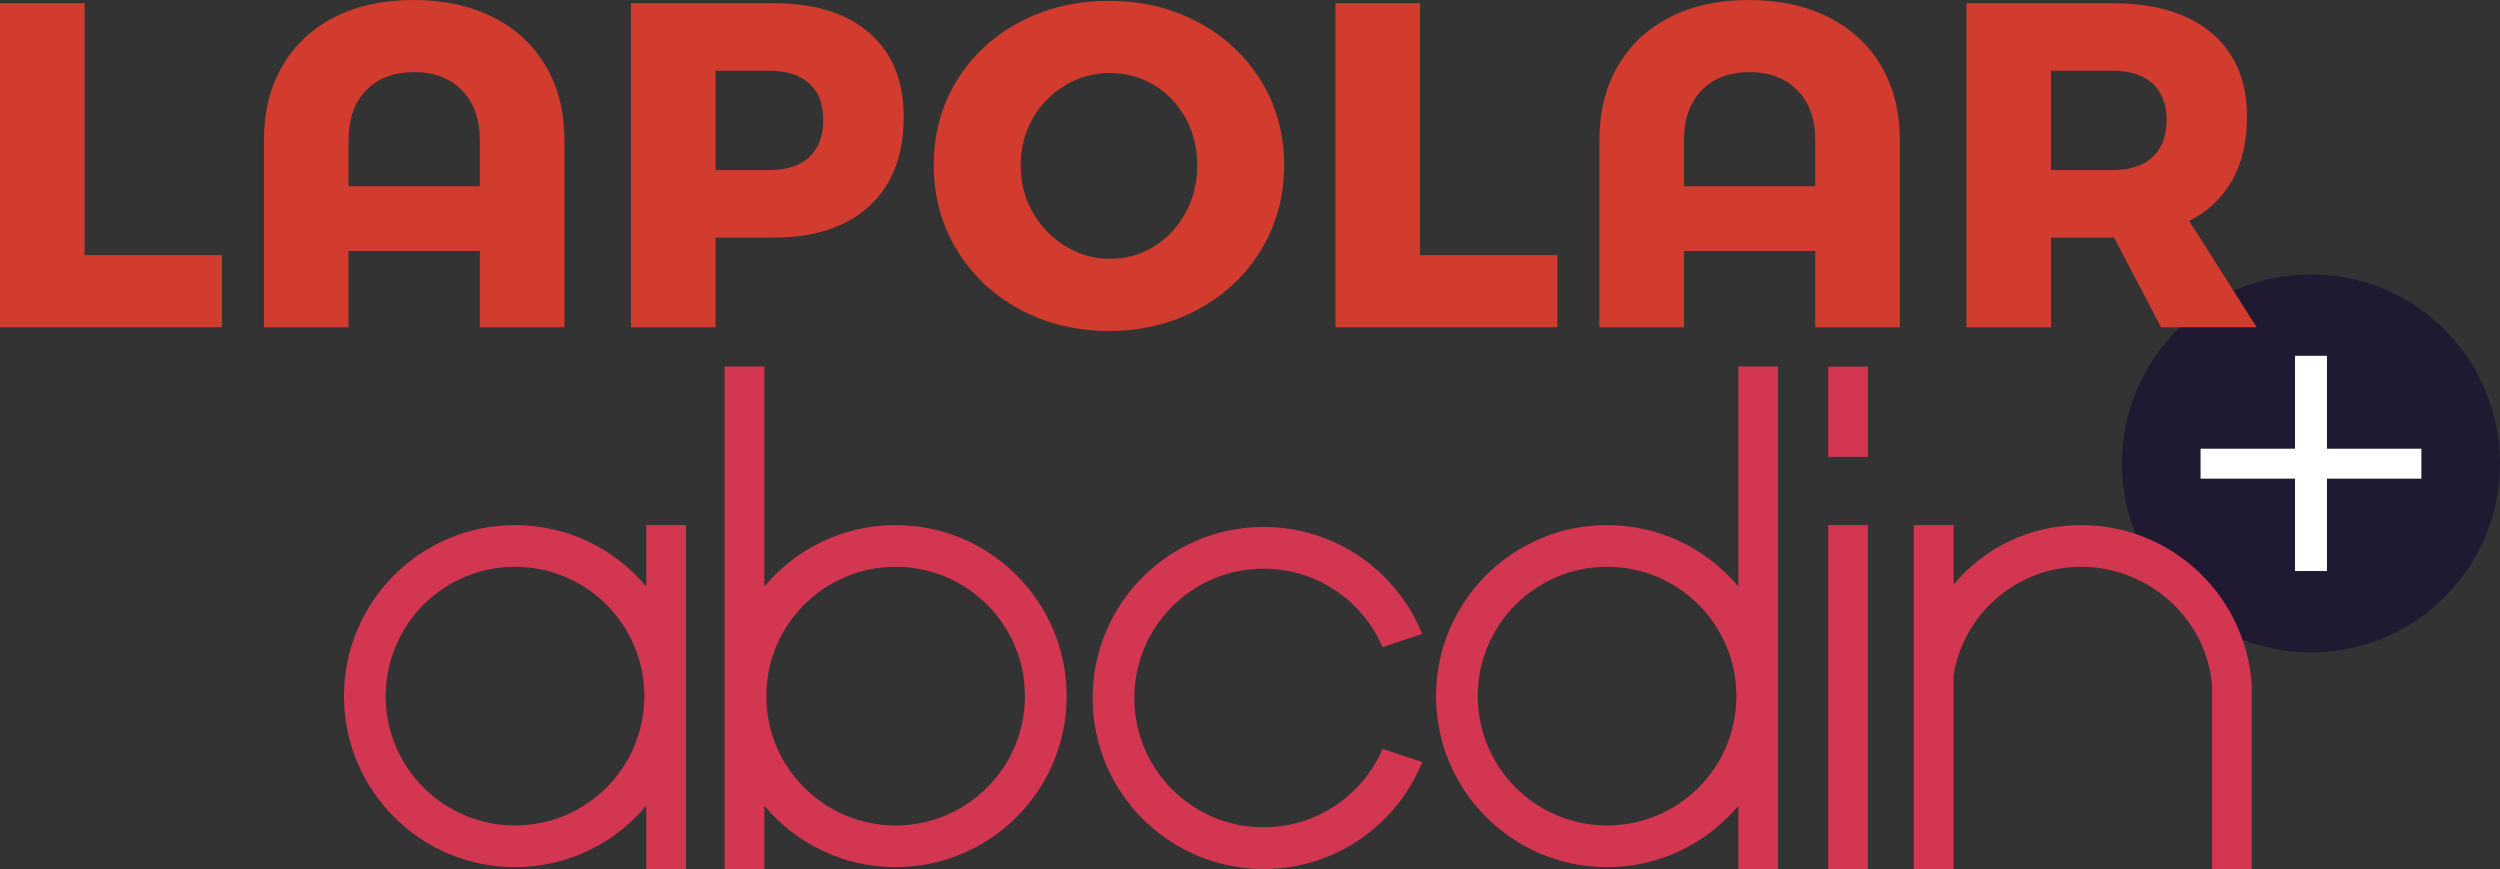 <?xml version="1.0" encoding="utf-8"?>
<!-- Generator: Adobe Illustrator 16.0.3, SVG Export Plug-In . SVG Version: 6.00 Build 0)  -->
<!DOCTYPE svg PUBLIC "-//W3C//DTD SVG 1.1//EN" "http://www.w3.org/Graphics/SVG/1.1/DTD/svg11.dtd">
<svg version="1.1" id="Capa_1" xmlns="http://www.w3.org/2000/svg" xmlns:xlink="http://www.w3.org/1999/xlink" x="0px" y="0px"
	 width="790.962px" height="274.946px" viewBox="0 0 790.962 274.946" enable-background="new 0 0 790.962 274.946"
	 xml:space="preserve">
<rect x="0" y="0" width="790.962" height="274.946" fill="#333333" stroke="none"/>
<g>
	<path fill="#1F1932" d="M790.962,146.621c0,33.028-26.777,59.802-59.802,59.802c-33.031,0-59.809-26.773-59.809-59.802
		c0-33.03,26.777-59.802,59.809-59.802C764.185,86.818,790.962,113.591,790.962,146.621"/>
	<polygon fill="#FFFFFF" points="766.087,151.438 736.217,151.438 736.217,180.667 726.097,180.667 726.097,151.438 
		696.227,151.438 696.227,141.963 726.097,141.963 726.097,112.571 736.217,112.571 736.217,141.963 766.087,141.963 	"/>
	<path fill="#D23651" d="M437.417,236.938c-6.253,14.588-20.74,24.814-37.621,24.814c-22.601,0-40.92-18.318-40.92-40.916
		c0-22.6,18.319-40.92,40.92-40.92c16.881,0,31.368,10.229,37.621,24.818l12.55-4.168c-8.025-19.839-27.457-33.841-50.171-33.841
		c-29.887,0-54.111,24.224-54.111,54.11c0,29.883,24.225,54.109,54.111,54.109c22.714,0,42.146-14.004,50.171-33.842
		L437.417,236.938z"/>
	<path fill="#D23651" d="M283.359,166.132c-16.69,0-31.609,7.56-41.535,19.441V115.95h-12.575v158.996h12.575v-20.033
		c9.926,11.877,24.845,19.439,41.535,19.439c29.885,0,54.112-24.223,54.112-54.109C337.471,190.36,313.244,166.132,283.359,166.132
		 M283.359,261.161c-22.597,0-40.916-18.32-40.916-40.918c0-22.6,18.319-40.917,40.916-40.917c22.599,0,40.918,18.317,40.918,40.917
		C324.277,242.84,305.958,261.161,283.359,261.161"/>
	<path fill="#D23651" d="M549.993,115.95v69.623c-9.925-11.881-24.847-19.441-41.535-19.441c-29.888,0-54.113,24.228-54.113,54.111
		c0,29.887,24.226,54.109,54.113,54.109c16.688,0,31.61-7.563,41.535-19.439v20.033h12.574V115.95H549.993z M508.458,261.161
		c-22.599,0-40.92-18.32-40.92-40.918c0-22.6,18.321-40.917,40.92-40.917c22.598,0,40.916,18.317,40.916,40.917
		C549.374,242.84,531.055,261.161,508.458,261.161"/>
	<path fill="#D23651" d="M204.478,166.132v19.441c-9.923-11.881-24.843-19.441-41.534-19.441c-29.884,0-54.111,24.228-54.111,54.111
		c0,29.887,24.227,54.109,54.111,54.109c16.691,0,31.611-7.563,41.534-19.439v20.033h12.577V166.132H204.478z M162.944,261.161
		c-22.598,0-40.917-18.32-40.917-40.918c0-22.6,18.319-40.917,40.917-40.917s40.917,18.317,40.917,40.917
		C203.861,242.84,185.542,261.161,162.944,261.161"/>
	<rect x="578.426" y="166.132" fill="#D23651" width="12.571" height="108.814"/>
	<path fill="#D23651" d="M658.436,166.132c-16.396,0-30.729,7.302-40.354,18.822v-18.822H605.51v108.814h12.571v-61.373
		c3.187-19.422,20.032-34.247,40.354-34.247c21.411,0,39.62,16.444,41.411,37.388v58.232h12.574v-58.232
		C710.598,188.479,687.135,166.132,658.436,166.132"/>
	<rect x="578.426" y="116.006" fill="#D23651" width="12.578" height="28.54"/>
	<polygon fill="#D23C2F" points="26.763,80.724 70.198,80.724 70.198,103.533 0,103.533 0,1.019 26.763,1.019 	"/>
	<path fill="#D23C2F" d="M115.824,28.594c-3.711,3.853-5.558,9.087-5.558,15.719v14.623h41.539V44.313
		c0-6.632-1.879-11.866-5.639-15.719c-3.75-3.858-8.797-5.777-15.128-5.777C124.598,22.817,119.524,24.736,115.824,28.594
		 M156.043,5.481c7.217,3.653,12.774,8.82,16.67,15.505c3.905,6.672,5.855,14.449,5.855,23.327v59.23h-26.763V79.412h-41.539v24.131
		H83.503v-59.23c0-8.878,1.92-16.654,5.777-23.327c3.848-6.685,9.329-11.853,16.453-15.505C112.853,1.826,121.186,0,130.743,0
		C140.394,0,148.825,1.826,156.043,5.481"/>
	<path fill="#D23C2F" d="M226.394,22.369v31.443h16.959c5.462,0,9.673-1.359,12.654-4.089c2.97-2.729,4.456-6.682,4.456-11.85
		c0-4.974-1.485-8.796-4.456-11.476c-2.981-2.685-7.192-4.028-12.654-4.028H226.394z M275.091,10.455
		c7.219,6.286,10.821,15.131,10.821,26.544c0,12.094-3.602,21.473-10.821,28.148c-7.217,6.682-17.358,10.02-30.417,10.02h-18.28
		v28.374H199.63V1.017h45.043C257.733,1.017,267.874,4.169,275.091,10.455"/>
	<path fill="#D23C2F" d="M337.034,26.969c-4.342,2.594-7.777,6.101-10.313,10.541c-2.534,4.438-3.798,9.381-3.798,14.841
		s1.288,10.43,3.873,14.918c2.584,4.489,6.042,8.044,10.382,10.677c4.342,2.632,8.999,3.945,13.965,3.945
		c5.071,0,9.706-1.288,13.9-3.874c4.188-2.583,7.534-6.146,10.022-10.674c2.479-4.535,3.723-9.532,3.723-14.992
		s-1.222-10.435-3.65-14.915c-2.439-4.488-5.782-7.995-10.02-10.531c-4.247-2.535-8.904-3.806-13.976-3.806
		C346.073,23.1,341.366,24.394,337.034,26.969 M379.155,7.083c8.429,4.54,15.066,10.749,19.895,18.647
		c4.817,7.897,7.234,16.728,7.234,26.472c0,9.851-2.417,18.769-7.234,26.763c-4.828,7.997-11.466,14.29-19.895,18.865
		c-8.435,4.586-17.869,6.879-28.304,6.879s-19.869-2.292-28.294-6.879c-8.438-4.575-15.065-10.868-19.894-18.865
		c-4.828-7.995-7.24-16.912-7.24-26.763c0-9.838,2.412-18.718,7.24-26.616c4.828-7.897,11.455-14.084,19.894-18.573
		c8.425-4.482,17.859-6.73,28.294-6.73S370.72,2.547,379.155,7.083"/>
	<polygon fill="#D23C2F" points="449.278,80.724 492.719,80.724 492.719,103.533 422.516,103.533 422.516,1.019 449.278,1.019 	"/>
	<path fill="#D23C2F" d="M538.347,28.594c-3.71,3.853-5.558,9.087-5.558,15.719v14.623h41.528V44.313
		c0-6.632-1.87-11.866-5.628-15.719c-3.751-3.858-8.798-5.777-15.129-5.777C547.123,22.817,542.046,24.736,538.347,28.594
		 M578.563,5.481c7.219,3.653,12.776,8.82,16.675,15.505c3.9,6.672,5.854,14.449,5.854,23.327v59.23h-26.774V79.412H532.79v24.131
		h-26.763v-59.23c0-8.878,1.92-16.654,5.776-23.327c3.847-6.685,9.331-11.853,16.449-15.505C535.375,1.826,543.707,0,553.268,0
		C562.916,0,571.346,1.826,578.563,5.481"/>
	<path fill="#D23C2F" d="M668.357,53.815c5.46,0,9.68-1.359,12.652-4.099c2.972-2.721,4.462-6.675,4.462-11.841
		c0-4.976-1.49-8.8-4.462-11.481c-2.973-2.68-7.192-4.022-12.652-4.022h-19.45v31.443H668.357z M683.712,103.542L668.794,75.02
		c-0.099,0.105-0.293,0.147-0.587,0.147h-19.301v28.375h-26.765V1.019h46.065c13.555,0,24.061,3.15,31.521,9.437
		c7.46,6.286,11.186,15.131,11.186,26.544c0,7.799-1.555,14.474-4.673,20.032c-3.126,5.558-7.656,9.85-13.609,12.872l21.353,33.639
		H683.712z"/>
</g>
</svg>
